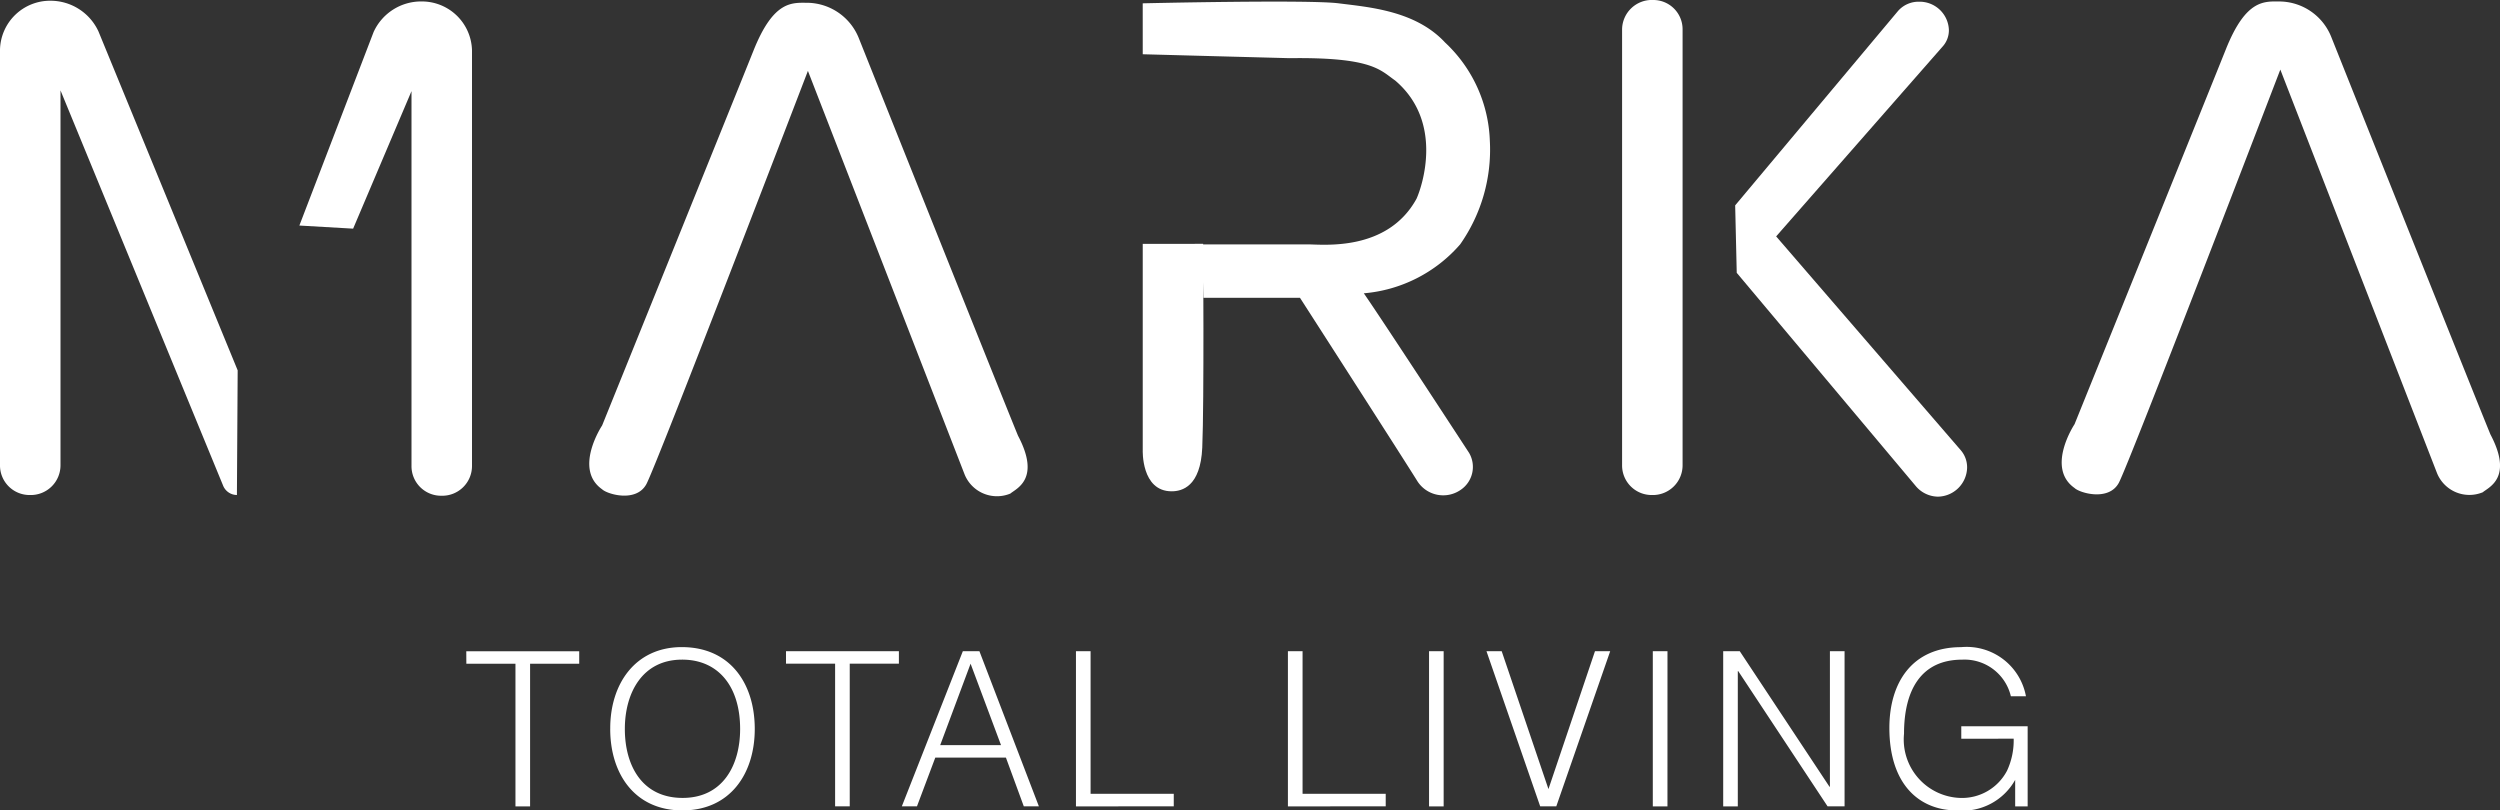 <?xml version="1.0" encoding="UTF-8"?>
<svg xmlns="http://www.w3.org/2000/svg" width="115" height="37.278" viewBox="0 0 115 37.278">
  <rect x="0" y="0" width="115" height="37.278" fill="#333333" stroke="none"/>
  <g id="Raggruppa_166" data-name="Raggruppa 166" transform="translate(114.384 -138.614)">
    <g id="Raggruppa_165" data-name="Raggruppa 165" transform="translate(-114.384 138.614)">
      <path id="Tracciato_28" data-name="Tracciato 28" d="M-19.6,175.584a3.3,3.3,0,0,1-.307,1.477,2.338,2.338,0,0,1-2.15,1.249,2.69,2.69,0,0,1-2.587-2.953c0-2.021.793-3.408,2.677-3.408a2.191,2.191,0,0,1,2.238,1.685h.694a2.775,2.775,0,0,0-2.983-2.26c-2.249,0-3.3,1.626-3.3,3.717,0,2.536,1.318,3.795,3.122,3.795a2.767,2.767,0,0,0,2.665-1.407V178.7h.574v-3.686H-22.01v.574Zm-8.562,3.111h.783V171.56h-.674v6.234h-.02L-32.2,171.56h-.762V178.7h.672v-6.223h.02Zm-7.363-7.135H-36.2V178.7h.674Zm-5.856,7.135h.742l2.479-7.135h-.7l-2.14,6.343-2.151-6.343h-.7Zm-4.44-7.135h-.672V178.7h.672Zm-2.665,7.135v-.574h-3.825V171.56h-.674V178.7Zm-9.75,0v-.574h-3.826V171.56h-.673V178.7Zm-9.346-6.56,1.4,3.746H-68.98Zm-2.466,6.56.842-2.239h3.25l.821,2.239h.694l-2.735-7.135h-.762l-2.806,7.135Zm-6.025-6.56h2.259v6.56h.673v-6.56h2.261v-.575h-5.193Zm-4.756,6.174c-1.864,0-2.657-1.487-2.657-3.171,0-1.655.8-3.19,2.636-3.19,1.645,0,2.667,1.209,2.667,3.19,0,1.665-.794,3.171-2.646,3.171m-3.33-3.171c0,2.052,1.12,3.746,3.32,3.746s3.329-1.694,3.329-3.746c0-2.091-1.129-3.766-3.359-3.766-2.13,0-3.3,1.685-3.289,3.766m-6.619-3h2.259v6.56h.673v-6.56h2.26v-.575H-90.78Z" transform="translate(112.229 -141.605)" fill="#fff"></path>
      <path id="Tracciato_29" data-name="Tracciato 29" d="M-36.985,150.385v-10.43a1.346,1.346,0,0,0-1.342-1.341,1.37,1.37,0,0,0-1.441,1.341V160.01a1.36,1.36,0,0,0,1.375,1.375,1.368,1.368,0,0,0,1.408-1.375v-6.338m-66.466,1.978-6.405-15.594a2.432,2.432,0,0,0-2.214-1.408,2.305,2.305,0,0,0-2.314,2.247V160.01a1.36,1.36,0,0,0,1.375,1.375,1.368,1.368,0,0,0,1.408-1.375V142.772l7.478,18.176a.688.688,0,0,0,.637.436" transform="translate(114.384 -138.614)" fill="#fff"></path>
      <path id="Tracciato_30" data-name="Tracciato 30" d="M-96.756,149.139l2.685-6.325V160.05a1.36,1.36,0,0,0,1.375,1.375,1.368,1.368,0,0,0,1.408-1.375V140.935a2.306,2.306,0,0,0-2.314-2.247,2.4,2.4,0,0,0-2.213,1.408l-3.414,8.9" transform="translate(113 -138.621)" fill="#fff"></path>
      <path id="Tracciato_31" data-name="Tracciato 31" d="M-83.963,158.2s-1.33,2,0,2.934c.23.225,1.565.626,2.035-.234s7.432-19.012,7.432-19.012l7.2,18.543a1.607,1.607,0,0,0,2.113.9c.273-.234,1.408-.665.352-2.66-.821-2-7.316-18.269-7.316-18.269a2.585,2.585,0,0,0-2.323-1.646c-.728,0-1.588-.154-2.527,2.193S-83.963,158.2-83.963,158.2" transform="translate(111.66 -138.627)" fill="#fff"></path>
      <path id="Tracciato_32" data-name="Tracciato 32" d="M-56.535,150.96v9.481s-.078,1.9,1.33,1.9c.469,0,1.329-.208,1.408-2.009.09-2.086.04-9.375.04-9.375Z" transform="translate(109.101 -139.741)" fill="#fff"></path>
      <path id="Tracciato_33" data-name="Tracciato 33" d="M-9.424,158.135s-1.33,2,0,2.934c.23.225,1.565.626,2.035-.234S.042,141.822.042,141.822l7.2,18.543a1.607,1.607,0,0,0,2.113.9c.274-.234,1.408-.665.352-2.66-.821-2-7.316-18.269-7.316-18.269A2.585,2.585,0,0,0,.066,138.69c-.728,0-1.588-.154-2.527,2.193s-6.963,17.252-6.963,17.252" transform="translate(104.853 -138.621)" fill="#fff"></path>
      <path id="Tracciato_34" data-name="Tracciato 34" d="M-56.536,138.775s7.622-.177,9.012,0,3.529.332,4.894,1.8a6.485,6.485,0,0,1,2.061,4.507,7.579,7.579,0,0,1-1.365,4.781,6.6,6.6,0,0,1-4.431,2.251c.876,1.262,4.842,7.341,4.842,7.341a1.274,1.274,0,0,1-.386,1.7,1.41,1.41,0,0,1-1.984-.385c-.67-1.082-5.409-8.449-5.409-8.449h-4.442l-.065-2.457h4.868c.7,0,3.658.345,5-2.1.257-.567,1.262-3.529-.98-5.436-.7-.489-1.056-1.081-4.868-1.03-3.812-.1-6.746-.18-6.746-.18Z" transform="translate(109.101 -138.622)" fill="#fff"></path>
      <path id="Tracciato_35" data-name="Tracciato 35" d="M-26.473,151.171l8.25,9.826a1.355,1.355,0,0,0,1.006.47,1.365,1.365,0,0,0,1.341-1.341,1.2,1.2,0,0,0-.3-.805l-8.484-9.826,7.646-8.72a1.116,1.116,0,0,0,.3-.771A1.347,1.347,0,0,0-18.09,138.7a1.255,1.255,0,0,0-.972.436l-7.483,8.932" transform="translate(106.363 -138.621)" fill="#fff"></path>
    </g>
  </g>
</svg>
